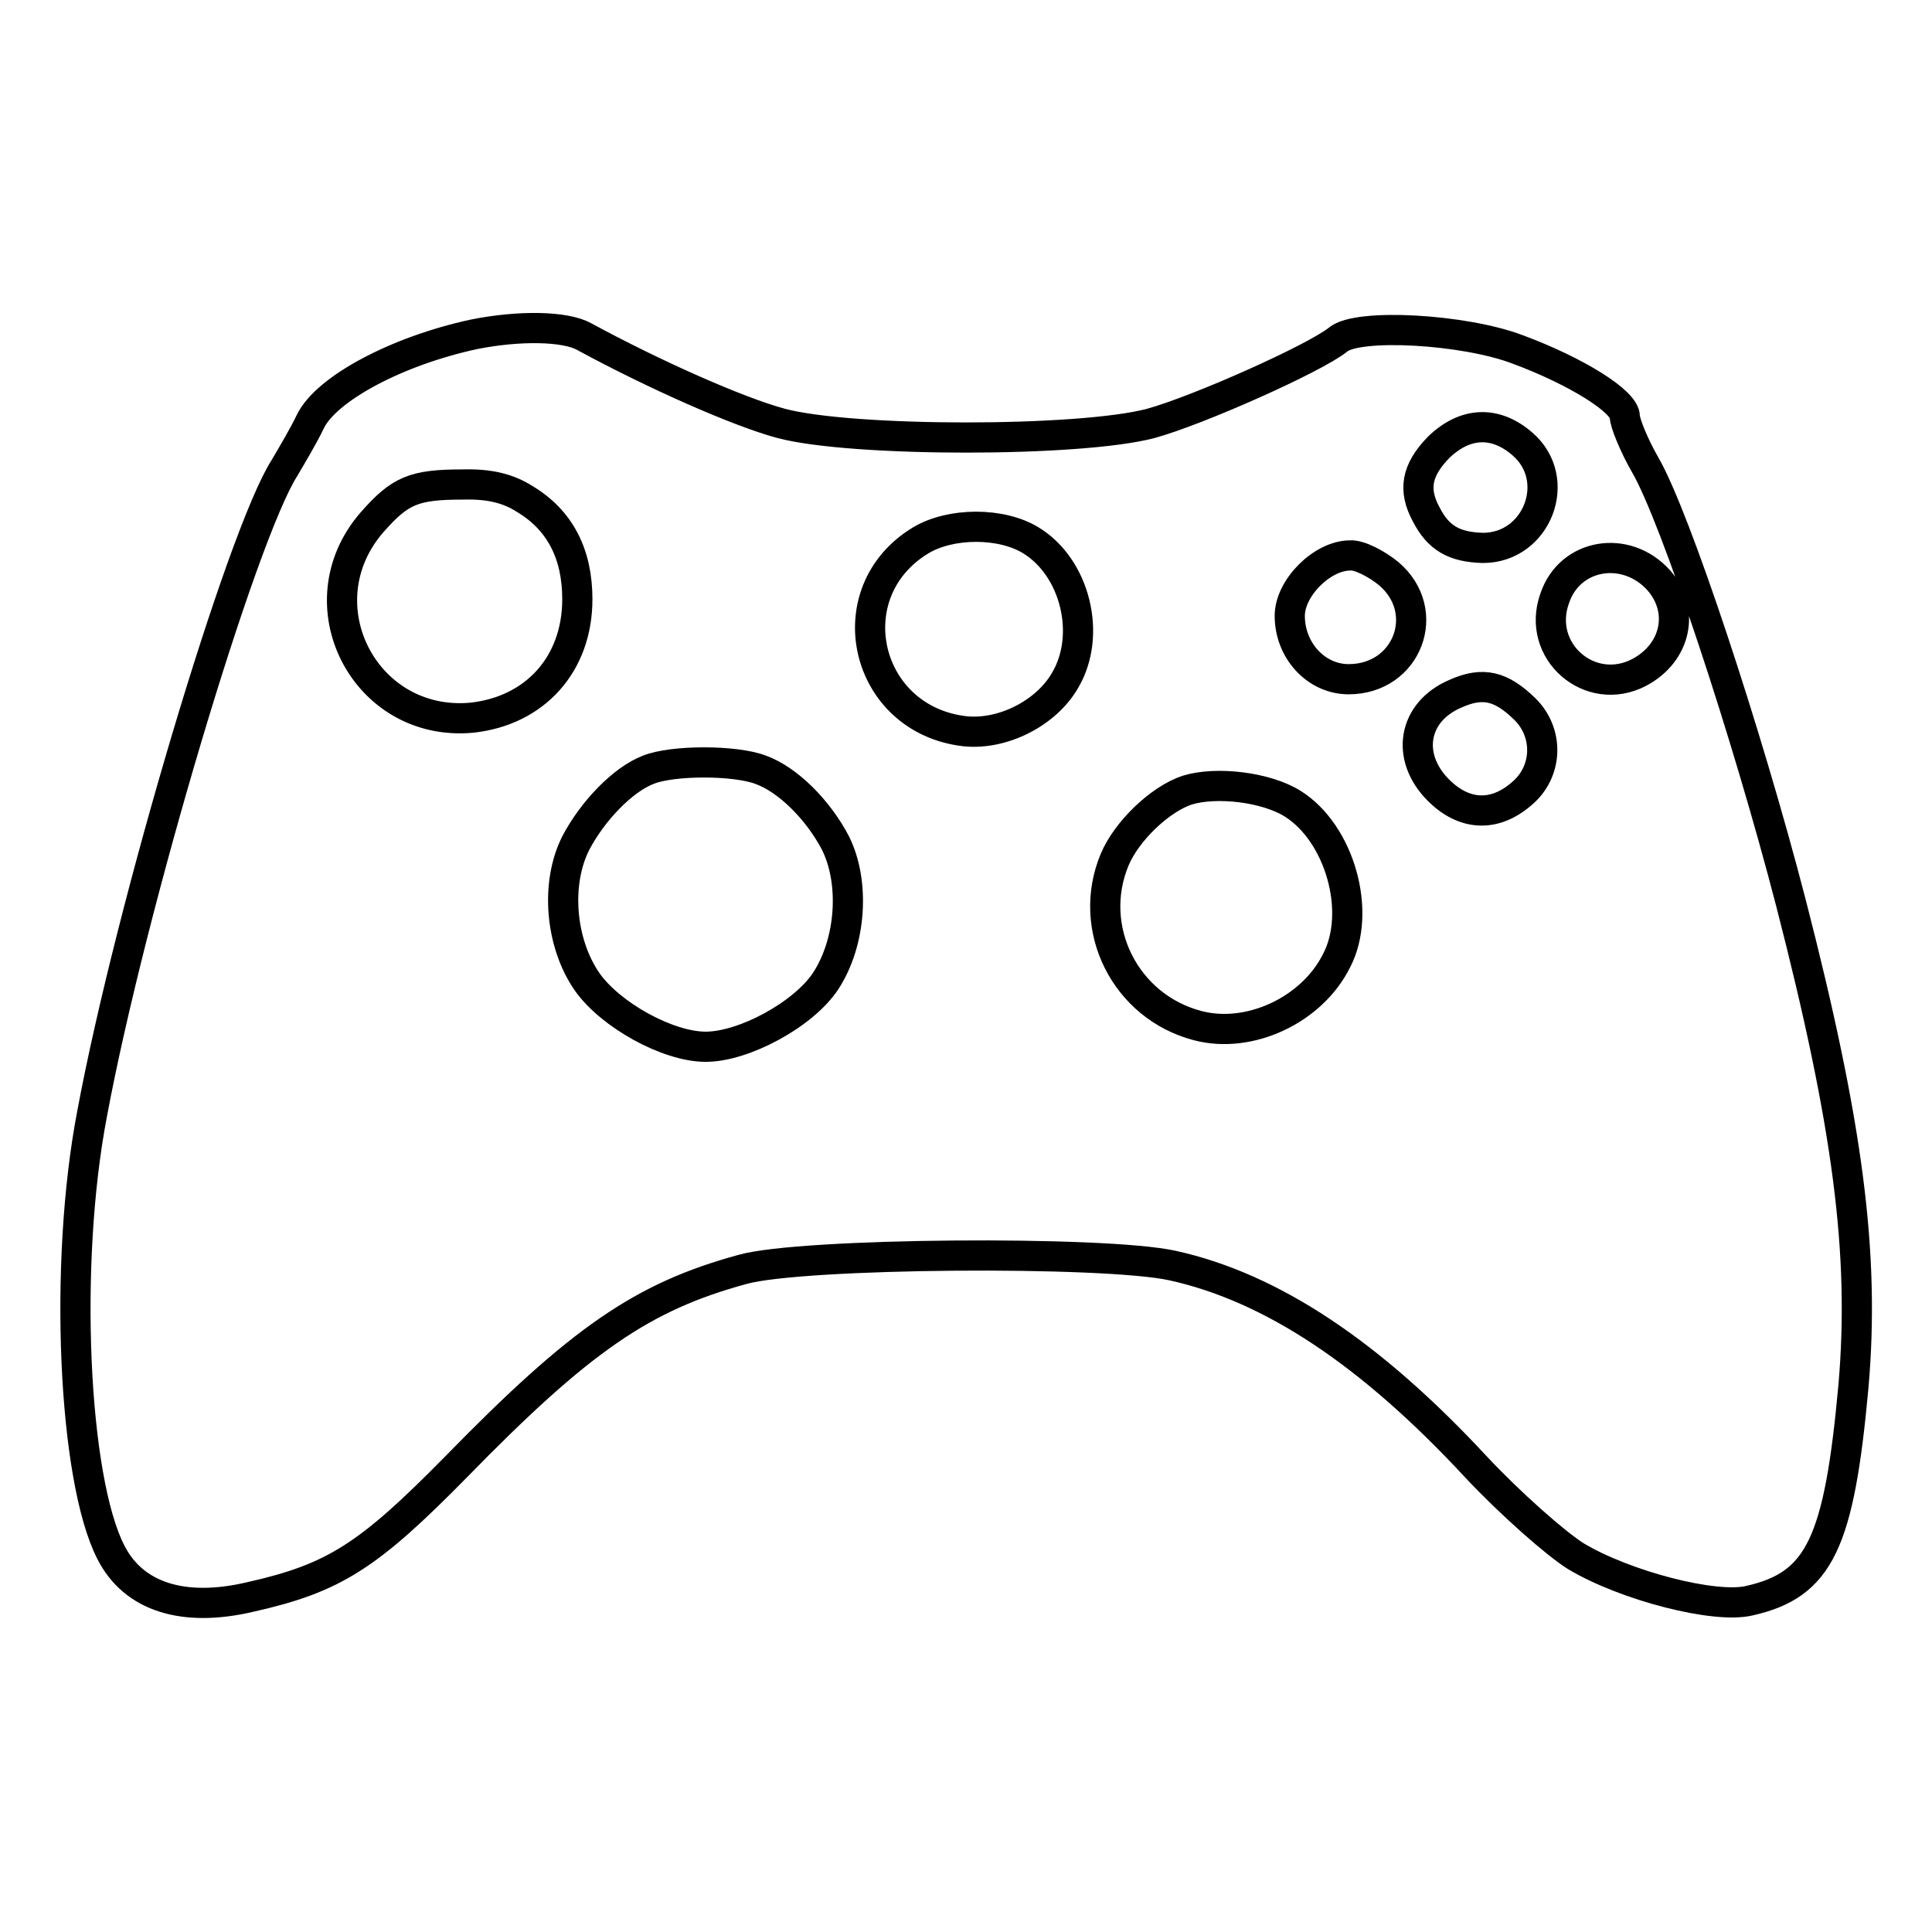 <?xml version="1.0" encoding="utf-8"?>
<!-- Svg Vector Icons : http://www.onlinewebfonts.com/icon -->
<!DOCTYPE svg PUBLIC "-//W3C//DTD SVG 1.1//EN" "http://www.w3.org/Graphics/SVG/1.1/DTD/svg11.dtd">
<svg version="1.1" xmlns="http://www.w3.org/2000/svg" xmlns:xlink="http://www.w3.org/1999/xlink" x="0px" y="0px" viewBox="0 0 256 256" enable-background="new 0 0 256 256" xml:space="preserve">
<g> <g> <path stroke-width="4" fill-opacity="0" stroke="#000000"  d="M62.8,44.3c-10.2,2.2-19.6,7.2-21.7,11.6c-0.8,1.7-2.4,4.4-3.4,6.1c-5.7,8.9-20.4,58.2-25.5,85.6  c-3.8,19.8-2.5,48.4,2.5,58.1c3,5.9,9.6,8,18.5,5.9c11.1-2.5,15.6-5.4,27.3-17.3c16.5-16.9,24.7-22.5,37.9-26.1  c7.8-2.2,48-2.5,57-0.5c13.1,2.9,26.2,11.6,40.2,26.7c4.5,4.8,10.5,10.1,13.2,11.8c6.5,3.9,18.4,7,23,5.9  c9.3-2.1,11.9-7.6,13.8-28.5c1.5-17.5-0.7-34.5-8.3-64C231.5,97.2,222,68.5,218,61.6c-1.5-2.6-2.7-5.6-2.7-6.4c0-2-6.4-6-14.2-8.9  c-7.1-2.7-21.2-3.5-23.8-1.3c-3.1,2.5-18.6,9.4-24.8,11.1c-9.4,2.5-39.6,2.5-49,0c-5.6-1.5-16.7-6.4-26.1-11.5  C74.9,43.2,68.8,43.1,62.8,44.3z M201.7,58.8c5.5,4.7,2,13.8-5.2,13.8c-3.8-0.1-5.9-1.3-7.5-4.4c-1.8-3.3-1.3-5.9,1.6-8.9  C194.1,55.9,198.1,55.7,201.7,58.8z M69.5,66.1c4.7,2.8,7,7.3,7,13.3c0,8.6-5.6,14.8-14,15.7C48.3,96.4,39.9,80,49.3,69.2  c3.7-4.2,5.5-5,12-5C64.8,64.1,67.3,64.7,69.5,66.1z M136.6,71.6c5.9,3.6,8.1,12.6,4.5,18.6c-2.5,4.3-8.2,7.2-13.2,6.7  c-13.4-1.5-17.3-18.4-5.9-25.3C126,69.2,132.7,69.2,136.6,71.6z M184,76c5.9,5,2.5,14-5.3,14c-4.3,0-7.8-3.8-7.8-8.4  c0-3.7,4.3-8,8-8C180.1,73.5,182.4,74.7,184,76z M219.8,76.9c3.5,4,2.3,9.6-2.6,12.2c-6.5,3.4-13.7-2.8-11.2-9.8  C208,73.3,215.5,72.1,219.8,76.9z M202,93.9c3.3,3.2,3.1,8.4-0.4,11.3c-3.6,3.1-7.6,2.9-11-0.5c-4.4-4.4-3.4-10.4,2.3-12.8  C196.5,90.3,198.9,90.9,202,93.9z M100.8,102c3.6,1.3,7.6,5.3,9.9,9.7c2.6,5.2,2.1,13.1-1.3,18.3c-2.9,4.4-10.8,8.7-15.9,8.7  c-5,0-12.6-4.2-15.7-8.6c-3.6-5.2-4.2-13.1-1.5-18.4c2.2-4.2,6.2-8.4,9.6-9.7C89.1,100.7,97.4,100.7,100.8,102z M171.3,106.5  c6.2,3.9,9.2,14.3,5.8,20.8c-3.3,6.6-11.6,10.4-18.4,8.6c-9.6-2.5-14.8-12.9-11-22c1.6-3.8,6-8,9.6-9.2  C161.2,103.5,167.8,104.3,171.3,106.5z"/> </g></g>
</svg>